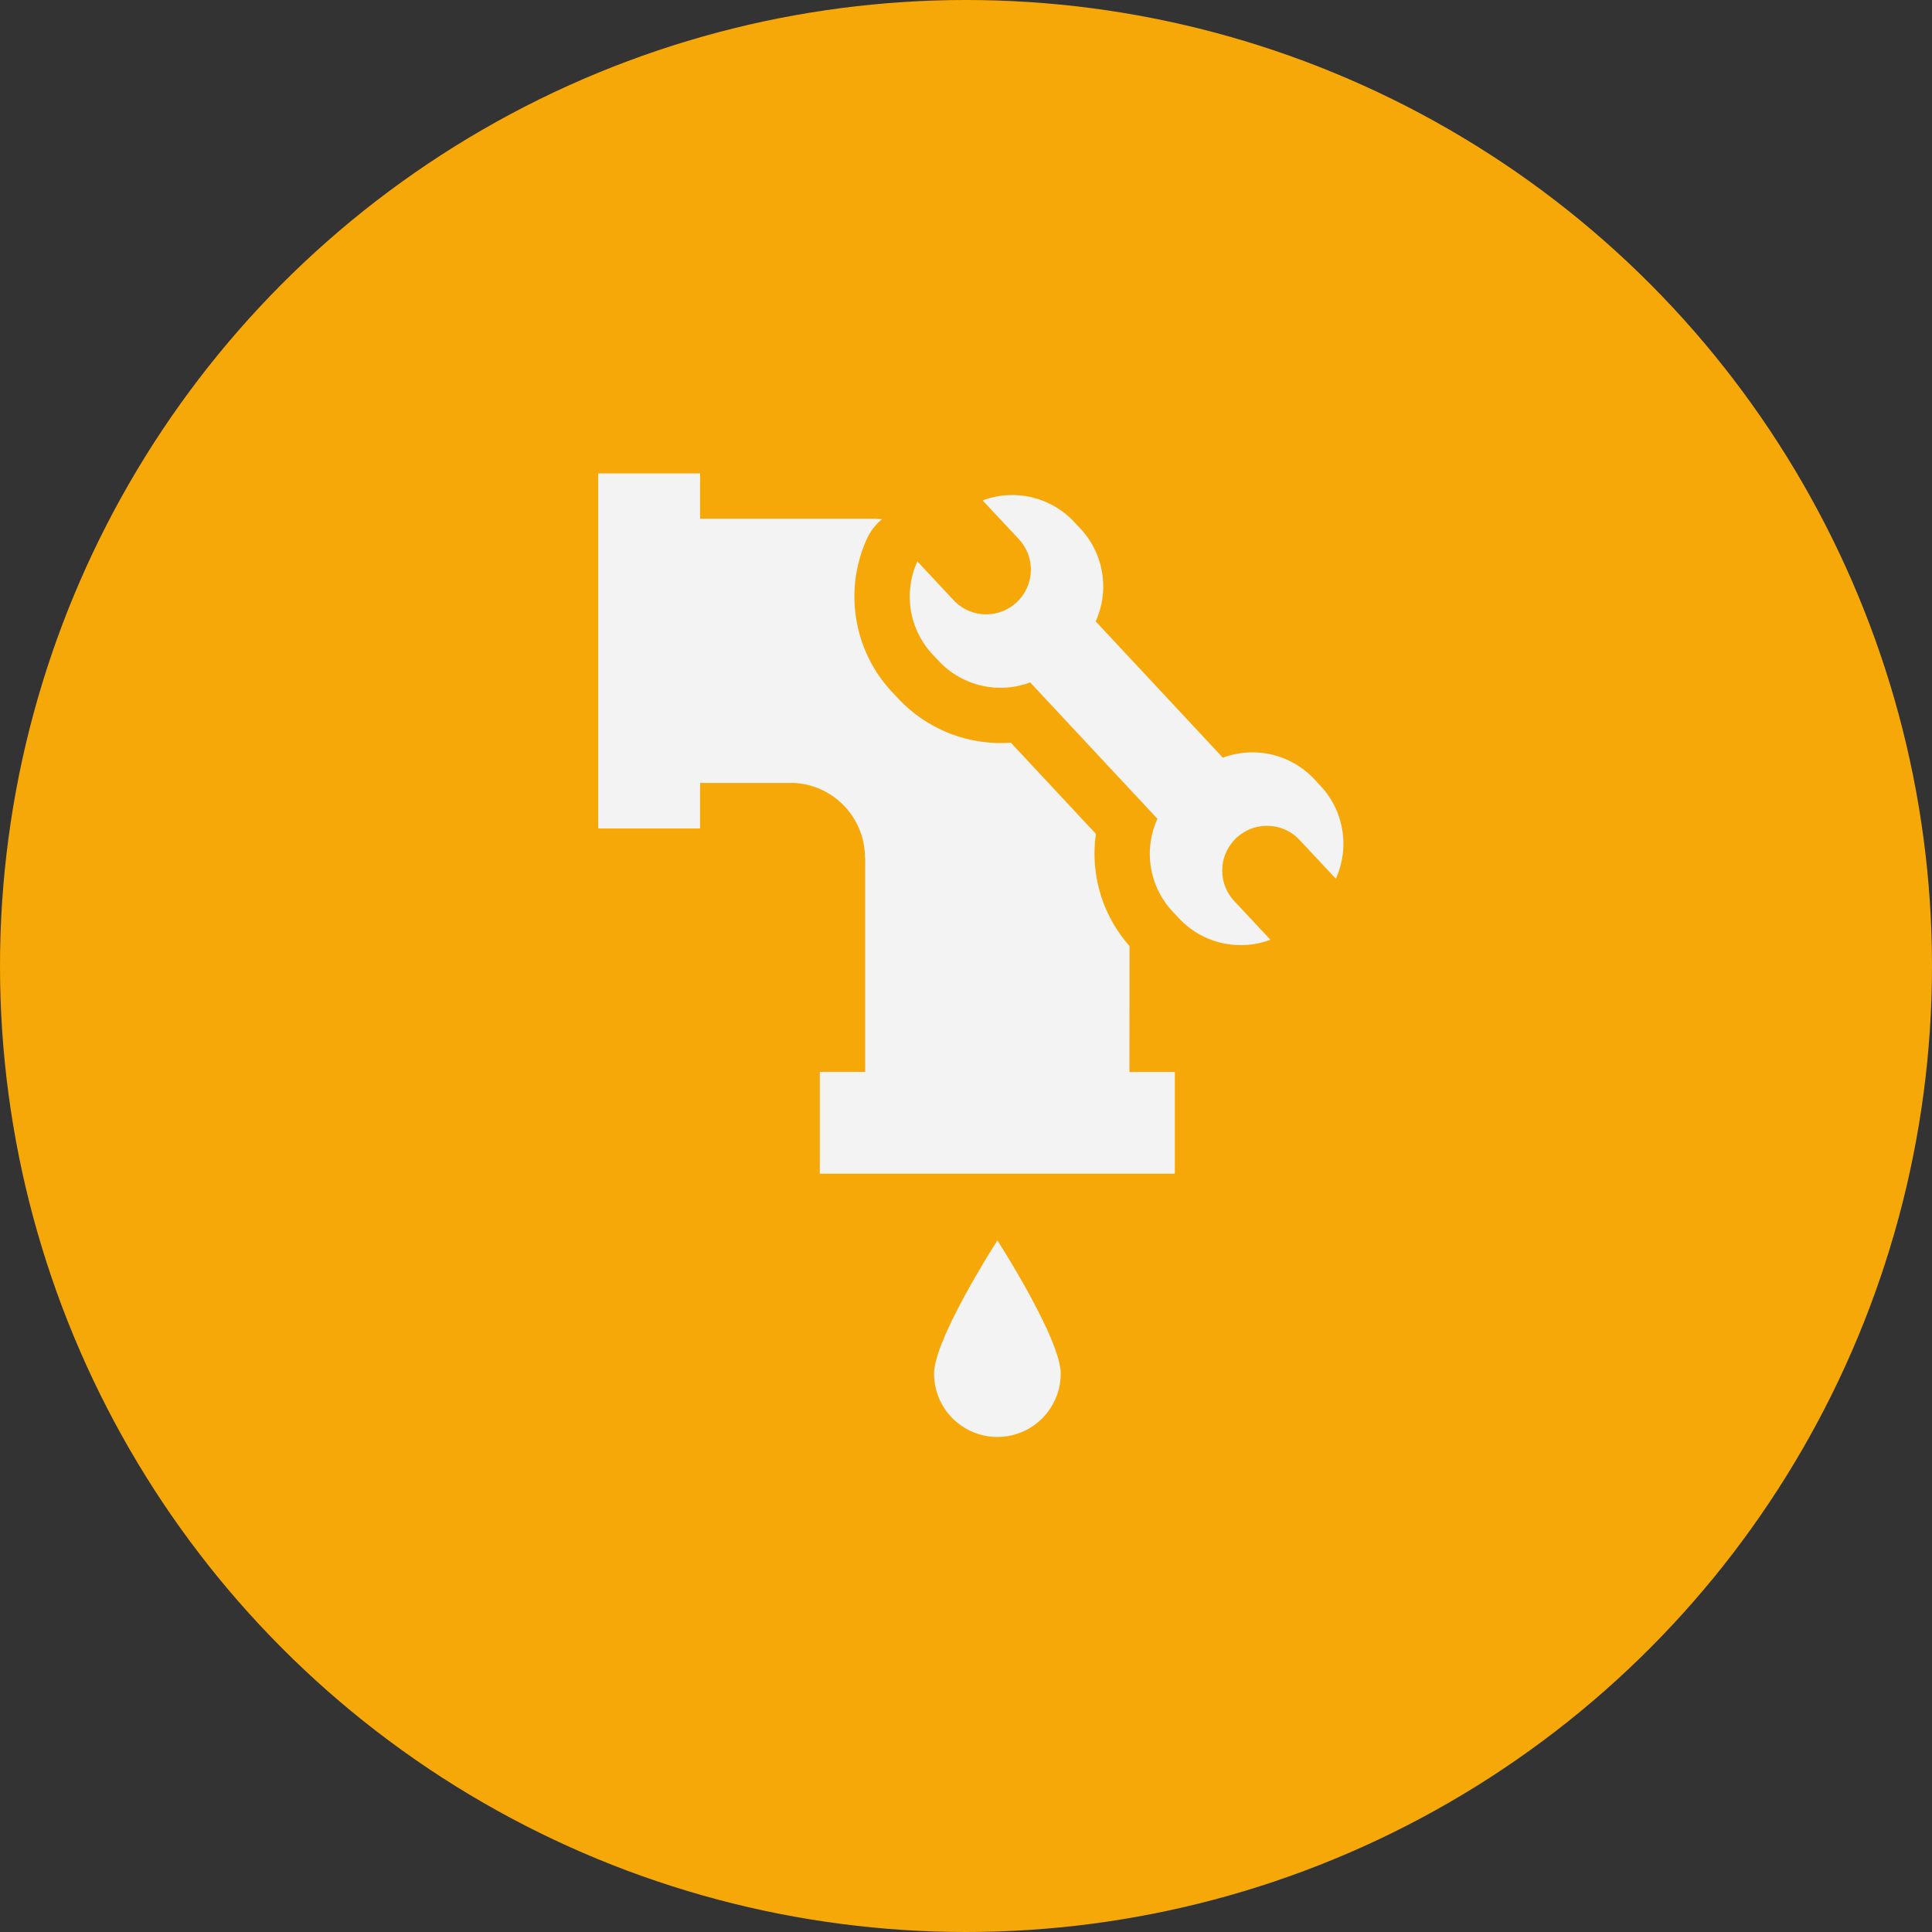 <svg xmlns="http://www.w3.org/2000/svg" width="103" height="103" viewBox="0 0 103 103"><rect x="0" y="0" width="103" height="103" fill="#333333" stroke="none"/><g id="hm-ico4" transform="translate(-981 -0.432)"><circle id="Ellipse_4" data-name="Ellipse 4" cx="51.5" cy="51.5" r="51.5" transform="translate(981 0.432)" fill="#f7a809"></circle><g id="Group_8" data-name="Group 8" transform="translate(1012.895 25.667)"><g id="Group_7" data-name="Group 7" transform="translate(0 0)"><g id="Group_4" data-name="Group 4" transform="translate(17.903 40.896)"><path id="Path_23" data-name="Path 23" d="M410.353,341.507a3.375,3.375,0,0,1-6.751,0c0-1.866,3.376-7.1,3.376-7.1S410.353,339.642,410.353,341.507Z" transform="translate(-403.602 -334.406)" fill="#f3f3f3"></path></g><path id="Path_24" data-name="Path 24" d="M368.966,215.793a7.426,7.426,0,0,1-1.789-5.975l-4.535-4.863a7.5,7.5,0,0,1-5.993-2.341l-.336-.357a7.447,7.447,0,0,1-1.34-8.184,2.957,2.957,0,0,1,.8-1.032c-.17-.005-.336-.026-.507-.026h-9.194V190.6h-5.43v18.928h5.43V207.1h5.009a3.987,3.987,0,0,1,3.782,3.976.046.046,0,0,1,.014,0v11.43h-2.421v5.429h18.928V222.51h-2.421Z" transform="translate(-340.645 -190.595)" fill="#f3f3f3"></path><g id="Group_6" data-name="Group 6" transform="translate(16.608 1.159)"><g id="Group_5" data-name="Group 5" transform="translate(0 0)"><path id="Path_25" data-name="Path 25" d="M404.747,200.385a2.378,2.378,0,0,1-3.37-.117l-1.925-2.059a4.512,4.512,0,0,0,.8,4.945l.34.362a4.512,4.512,0,0,0,4.874,1.142l6.785,7.272a4.5,4.5,0,0,0,.808,4.943l.336.355a4.5,4.5,0,0,0,4.879,1.149l-1.927-2.061a2.384,2.384,0,1,1,3.485-3.255l1.928,2.061a4.505,4.505,0,0,0-.809-4.941l-.338-.364a4.521,4.521,0,0,0-4.875-1.145l-6.781-7.269a4.511,4.511,0,0,0-.809-4.94l-.339-.362a4.507,4.507,0,0,0-4.877-1.145l1.927,2.061A2.384,2.384,0,0,1,404.747,200.385Z" transform="translate(-399.047 -194.671)" fill="#f3f3f3"></path></g></g></g></g></g></svg>